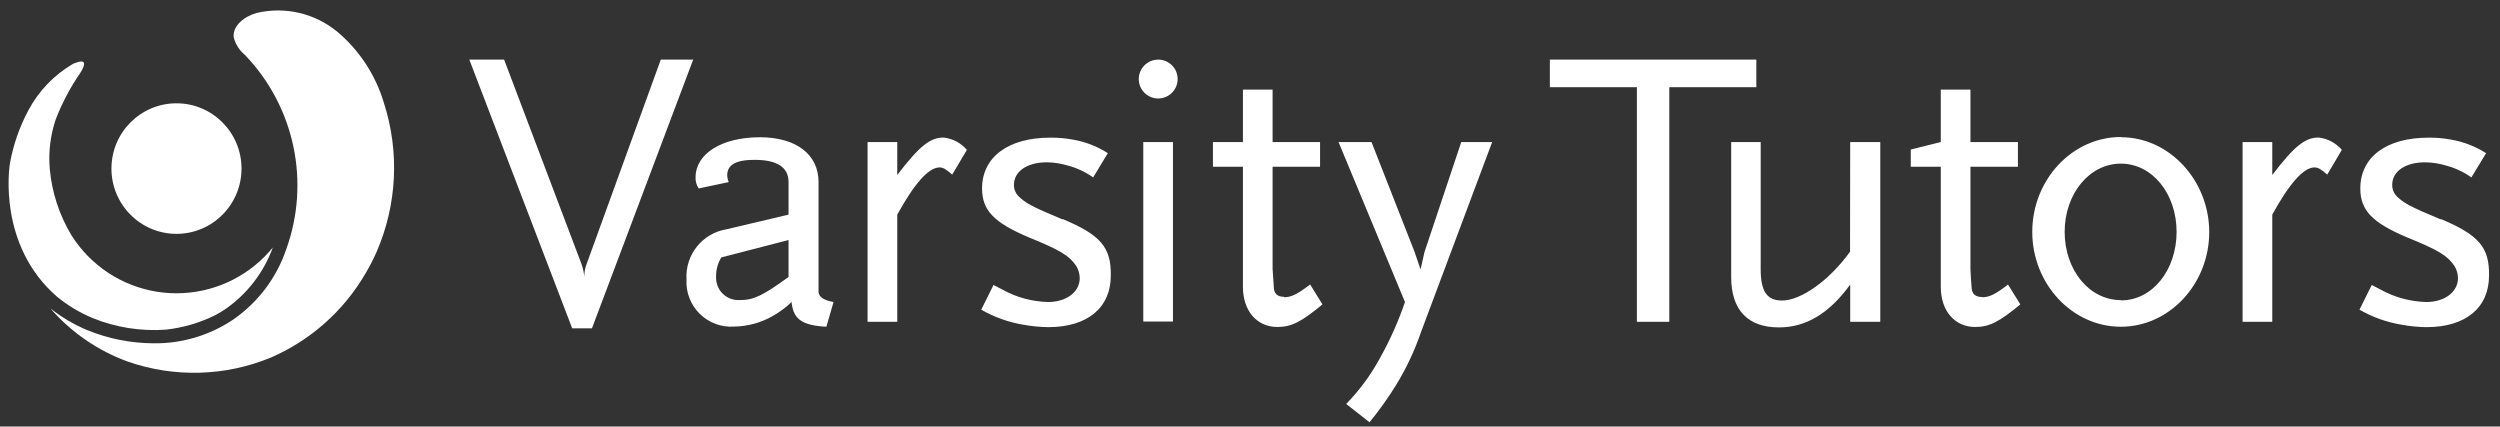 <svg width="211" height="36" viewBox="0 0 211 36" fill="none" xmlns="http://www.w3.org/2000/svg">
<rect x="0" y="0" width="211" height="36" fill="#333333" stroke="none"/>
<ellipse cx="14.895" cy="14.228" rx="5.489" ry="5.509" fill="white"/>
<path d="M21.552 22.368C19.227 24.28 16.192 25.1 13.22 24.618C10.248 24.136 7.627 22.399 6.026 19.849C5.008 18.155 4.385 16.253 4.203 14.284C4.076 12.855 4.249 11.414 4.711 10.055C5.25 8.666 5.951 7.344 6.798 6.118C7.229 5.422 7.334 4.893 6.179 5.38C4.575 6.312 3.265 7.673 2.395 9.311C1.651 10.703 1.127 12.203 0.843 13.756C0.767 14.187 -0.172 20.712 4.809 25.039V25.039C5.715 25.782 6.725 26.389 7.807 26.841C9.772 27.64 11.896 27.975 14.012 27.821C15.464 27.659 16.877 27.242 18.186 26.59C18.49 26.429 18.785 26.25 19.069 26.055C20.887 24.779 22.269 22.974 23.027 20.886C22.585 21.427 22.091 21.924 21.552 22.368Z" fill="white"/>
<path d="M32.383 8.628C31.682 6.304 30.319 4.234 28.46 2.673C26.571 1.119 24.067 0.533 21.684 1.087C20.676 1.359 19.598 2.152 19.73 3.174C19.885 3.75 20.215 4.263 20.676 4.642C24.865 9.004 26.213 15.366 24.154 21.052C23.337 23.454 21.768 25.529 19.681 26.972C17.701 28.304 15.362 29.003 12.975 28.975C11.05 28.967 9.144 28.59 7.361 27.862C6.245 27.397 5.198 26.779 4.252 26.026C6.016 28.06 8.272 29.61 10.805 30.526C14.731 31.886 19.019 31.762 22.86 30.179C26.215 28.723 29.016 26.232 30.853 23.069C31.197 22.49 31.506 21.891 31.778 21.274C33.521 17.275 33.736 12.775 32.383 8.628Z" fill="white"/>
<path fill-rule="evenodd" clip-rule="evenodd" d="M130.808 5.031H148.234V7.362H140.888V27.159H138.154V7.362H130.808V5.031ZM150.404 25.365C152.004 25.365 154.411 23.66 156.143 21.246L156.157 11.988H158.696V27.159H156.157V24.015C154.39 26.457 152.421 27.632 150.147 27.632C147.503 27.632 146.112 26.158 146.112 23.375V11.988H148.602V22.721C148.602 24.592 149.131 25.365 150.404 25.365ZM167.273 25.065C166.744 25.065 166.473 24.829 166.41 24.37C166.376 24.098 166.306 22.825 166.306 22.693V14.074H170.313V11.988H166.306V7.563H163.802V11.988L161.27 12.621V14.074H163.802V24.217C163.802 26.227 164.97 27.597 166.709 27.597C167.906 27.597 168.741 27.159 170.515 25.691L169.478 24.015C168.435 24.815 167.934 25.086 167.301 25.086L167.273 25.065ZM171.523 19.57C171.523 15.181 174.89 11.563 179.001 11.563L179.029 11.584C183.099 11.584 186.459 15.236 186.459 19.591C186.459 23.945 183.113 27.577 179.001 27.577C174.89 27.577 171.523 23.959 171.523 19.57ZM179.001 25.33C176.33 25.33 174.257 22.784 174.257 19.57C174.257 16.356 176.344 13.81 179.001 13.81C181.658 13.81 183.704 16.356 183.704 19.57C183.704 22.784 181.665 25.351 179.029 25.351L179.001 25.33ZM191.78 11.988V14.77C193.644 12.321 194.583 11.584 195.717 11.612C196.469 11.703 197.159 12.073 197.651 12.648L196.42 14.735C195.919 14.297 195.648 14.13 195.348 14.13C194.416 14.13 193.213 15.501 191.78 18.116V27.159H189.276V11.988H191.78ZM206.006 18.52C203.265 17.379 202.869 17.128 202.263 16.544C202.025 16.29 201.895 15.953 201.902 15.605C201.902 14.464 203.001 13.699 204.684 13.699C205.271 13.707 205.854 13.796 206.416 13.963C207.194 14.166 207.93 14.508 208.587 14.972L209.825 12.927C208.93 12.355 207.929 11.967 206.882 11.786C206.245 11.665 205.597 11.609 204.949 11.619C201.408 11.619 199.21 13.261 199.21 15.904C199.21 17.747 200.211 18.791 203.147 20.029C205.853 21.135 206.548 21.566 207.154 22.443C207.347 22.754 207.451 23.113 207.453 23.479C207.453 24.648 206.319 25.49 204.782 25.49C203.437 25.456 202.12 25.101 200.942 24.453L200.177 24.05L199.14 26.137C200.245 26.773 201.457 27.205 202.716 27.41C203.404 27.535 204.102 27.603 204.802 27.611C208.107 27.611 210.075 25.97 210.075 23.257C210.11 20.864 209.206 19.827 206.006 18.485V18.52ZM49.51 22.283L55.771 5.031H58.505L49.962 27.709H48.293L39.611 5.031H42.547L49.079 22.283C49.201 22.629 49.281 22.989 49.315 23.354C49.313 22.988 49.379 22.625 49.51 22.283ZM69.085 24.683V15.368C69.085 13.024 67.186 11.584 64.146 11.584C60.911 11.584 58.706 12.975 58.706 14.965C58.689 15.298 58.782 15.628 58.97 15.904L61.509 15.368C61.429 15.188 61.385 14.995 61.377 14.798C61.377 13.928 62.073 13.49 63.68 13.49C65.614 13.49 66.553 14.13 66.553 15.368V18.116L61.308 19.354C59.27 19.692 57.817 21.515 57.941 23.577C57.876 24.661 58.282 25.721 59.055 26.484C59.827 27.248 60.892 27.641 61.975 27.563C63.1 27.544 64.202 27.245 65.182 26.693C65.774 26.363 66.321 25.959 66.81 25.49C66.942 26.93 67.68 27.465 69.746 27.577L70.351 25.49C69.551 25.351 69.154 25.086 69.085 24.683ZM62.477 25.323C63.61 25.323 64.382 24.954 66.553 23.375V20.259L60.877 21.726C60.579 22.211 60.427 22.771 60.438 23.34C60.408 23.885 60.615 24.415 61.006 24.795C61.397 25.175 61.933 25.368 62.477 25.323ZM75.728 14.77V11.988H73.224V27.159H75.728V18.116C77.168 15.501 78.364 14.13 79.303 14.13C79.603 14.13 79.867 14.297 80.368 14.735L81.606 12.648C81.112 12.071 80.419 11.701 79.665 11.612C78.531 11.584 77.599 12.321 75.728 14.77ZM85.947 16.544C86.545 17.128 86.948 17.379 89.682 18.52V18.485C92.889 19.827 93.787 20.864 93.752 23.257C93.752 25.97 91.783 27.611 88.479 27.611C87.779 27.603 87.081 27.535 86.392 27.41C85.133 27.205 83.922 26.773 82.817 26.137L83.853 24.05L84.625 24.453C85.801 25.102 87.116 25.458 88.458 25.49C89.995 25.49 91.129 24.648 91.129 23.479C91.127 23.113 91.024 22.754 90.83 22.443C90.232 21.567 89.529 21.135 86.823 20.029C83.888 18.791 82.886 17.747 82.886 15.904C82.886 13.261 85.091 11.619 88.625 11.619C89.276 11.609 89.926 11.665 90.566 11.786C91.611 11.966 92.609 12.354 93.501 12.927L92.263 14.972C91.606 14.508 90.871 14.167 90.093 13.963C89.53 13.796 88.947 13.707 88.361 13.699C86.677 13.699 85.578 14.464 85.578 15.605C85.571 15.954 85.704 16.293 85.947 16.544ZM97.759 5.031C97.094 5.028 96.493 5.427 96.237 6.04C95.981 6.653 96.12 7.36 96.589 7.831C97.058 8.302 97.764 8.444 98.379 8.19C98.993 7.937 99.394 7.338 99.394 6.673C99.394 5.769 98.663 5.035 97.759 5.031ZM98.997 27.138H96.493V11.988H98.997V27.138ZM108.374 25.051C107.845 25.051 107.574 24.815 107.512 24.356C107.512 24.196 107.475 23.689 107.446 23.272L107.446 23.272V23.272C107.425 22.981 107.407 22.734 107.407 22.679V14.074H111.414V11.988H107.407V7.563H104.903V11.988H102.371V14.074H104.903V24.217C104.903 26.227 106.072 27.597 107.811 27.597C109.007 27.597 109.842 27.159 111.616 25.691L110.579 24.015C109.508 24.815 109.007 25.086 108.374 25.086V25.051ZM120.228 21.267L123.33 11.988H125.939L119.943 28.001C119.411 29.557 118.711 31.049 117.856 32.453C117.171 33.564 116.414 34.629 115.588 35.639L113.619 34.095C114.755 32.93 115.723 31.612 116.492 30.178C117.329 28.682 118.028 27.113 118.579 25.49L112.972 11.988H115.755L119.393 21.267L119.894 22.742L120.228 21.267Z" fill="white"/>
</svg>
